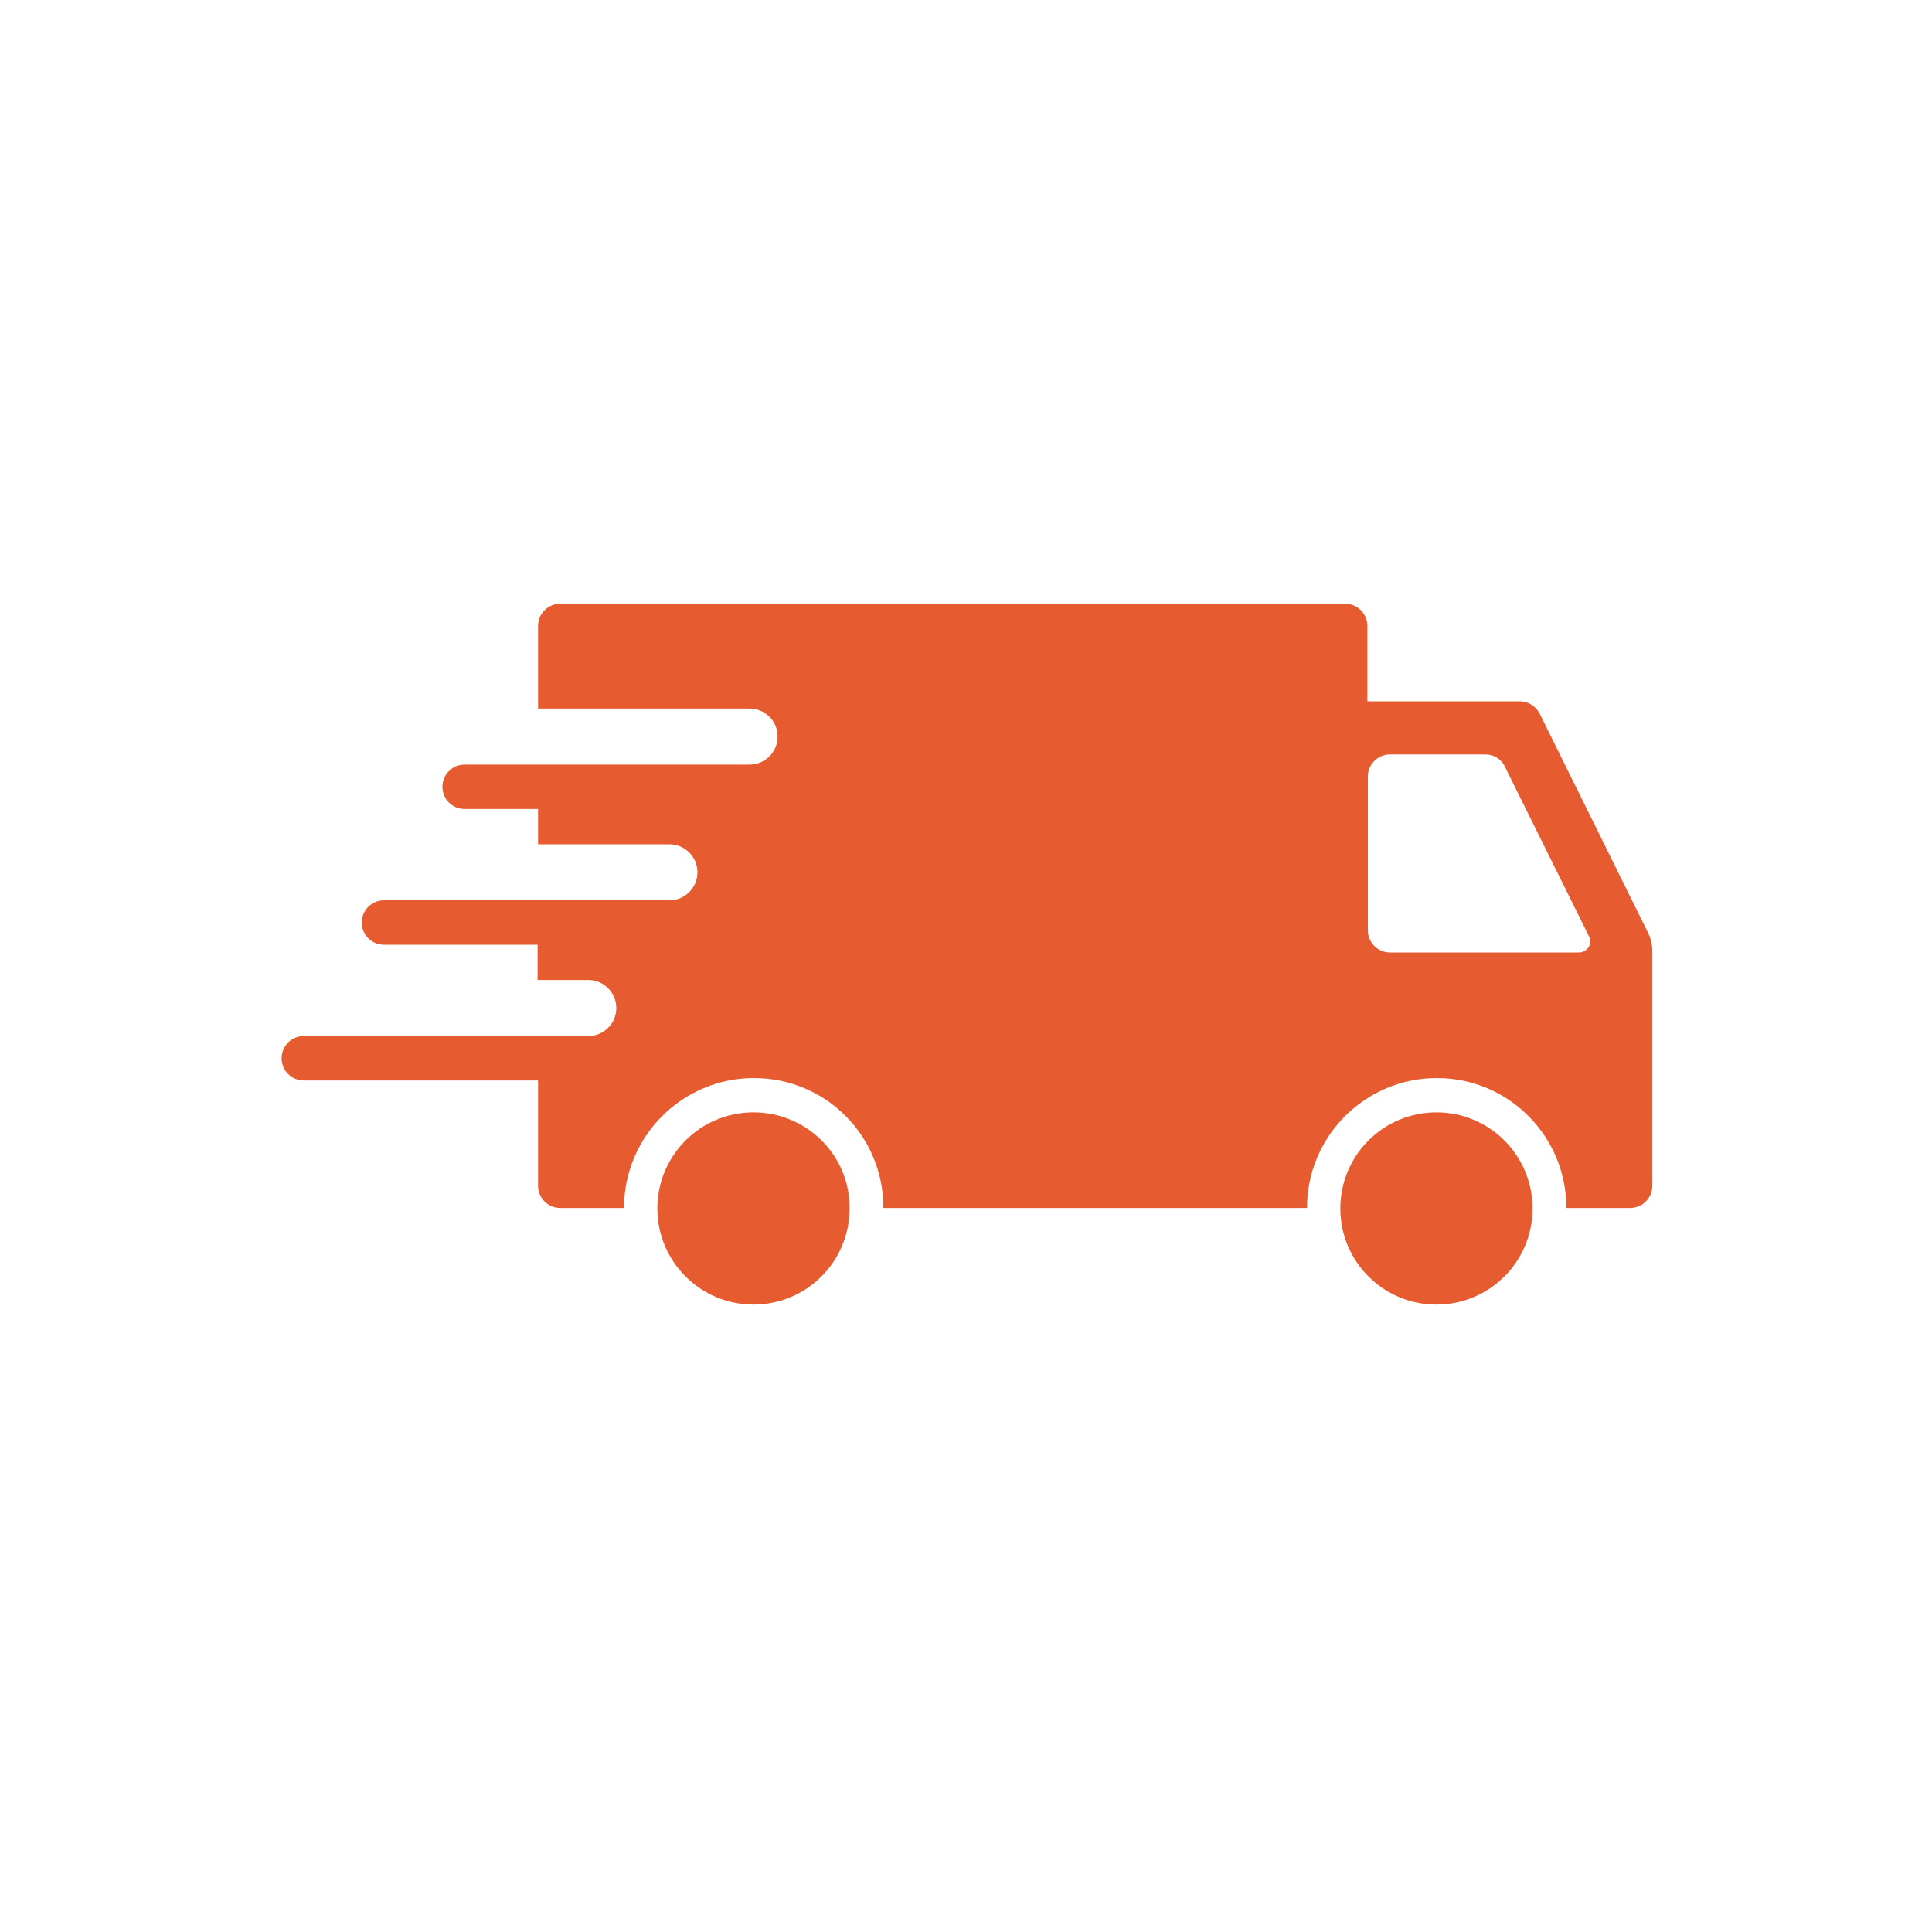 <svg xmlns="http://www.w3.org/2000/svg" xmlns:xlink="http://www.w3.org/1999/xlink" id="Layer_1" x="0px" y="0px" viewBox="0 0 400 400" style="enable-background:new 0 0 400 400;" xml:space="preserve"><style type="text/css">	.st0{fill:#E65C30;}</style><g>	<g>		<path class="st0" d="M318.8,147.8c-0.8-1.6-2.4-2.6-4.2-2.6h-31.5v-15.6c0-2.6-2.1-4.6-4.6-4.6H116c-2.6,0-4.6,2.1-4.6,4.6v17.1   h43.8c3.2,0,5.8,2.6,5.8,5.8s-2.6,5.8-5.8,5.8h-43.8v0H96.2c-2.6,0-4.6,2.1-4.6,4.6c0,2.6,2.1,4.6,4.6,4.6h15.2v7.3h27.2   c3.2,0,5.8,2.6,5.8,5.8s-2.6,5.8-5.8,5.8h-27.2v0H79.5c-2.6,0-4.6,2.1-4.6,4.6c0,2.6,2.1,4.6,4.6,4.6h31.8v7.3h10.5   c3.2,0,5.8,2.6,5.8,5.8s-2.6,5.8-5.8,5.8h-10.5v0H62.9c-2.6,0-4.6,2.1-4.6,4.6c0,2.6,2.1,4.6,4.6,4.6h48.5v21.8   c0,2.6,2.1,4.6,4.6,4.6h13.2c0-14.8,12-26.9,26.9-26.9s26.8,12,26.8,26.9h87.7c0-14.8,12-26.9,26.9-26.9c14.8,0,26.8,12,26.8,26.9   h13.2c2.6,0,4.6-2.1,4.6-4.6v-48.5c0-1.4-0.3-2.8-1-4.1L318.8,147.8z M326.9,197.2h-39.1c-2.6,0-4.6-2.1-4.6-4.6v-31.8   c0-2.6,2.1-4.6,4.6-4.6h19.7c1.8,0,3.4,1,4.1,2.6l17.4,35.1C329.8,195.4,328.6,197.2,326.9,197.2z"></path>		<path class="st0" d="M297.4,230.3c-11,0-19.9,8.9-19.9,19.9c0,11,8.9,19.9,19.9,19.9c11,0,19.9-8.9,19.9-19.9   C317.3,239.2,308.4,230.3,297.4,230.3z"></path>		<path class="st0" d="M156,230.3c-11,0-19.9,8.9-19.9,19.9c0,11,8.9,19.9,19.9,19.9c11,0,19.9-8.9,19.9-19.9   C176,239.2,167,230.3,156,230.3z"></path>	</g></g><g>	<g>		<path class="st0" d="M745.6,300c2.3,0,4.2-1.9,4.2-4.2v-7.6h2.5c2.3,0,4.2-1.9,4.2-4.2s-1.9-4.2-4.2-4.2h-2.5v-28.3   c0-1.8-1.2-3.5-2.9-4c-1.8-0.5-3.7,0.1-4.7,1.6l-22.5,32.5c-0.9,1.3-1,3-0.3,4.3c0.7,1.4,2.2,2.3,3.7,2.3h18.3v7.6   C741.4,298.1,743.2,300,745.6,300z M731.1,279.7l10.3-14.9v14.9H731.1z"></path>		<path class="st0" d="M721,295.8c0-2.3-1.9-4.2-4.2-4.2h-16.2l15.5-15c0.1-0.1,0.1-0.1,0.2-0.2c3-3.3,4.7-7.6,4.7-12.2   c0-9.6-7.5-17-17.1-17c-8.6,0-17.9,5-17.9,19c0,2.3,1.9,4.2,4.2,4.2c2.3,0,4.2-1.9,4.2-4.2c0-7.2,3-10.6,9.5-10.6   c5.1,0,8.7,3.6,8.7,8.6c0,2.4-0.9,4.7-2.4,6.4l-22.9,22.1c-1.2,1.2-1.6,3-1,4.6c0.6,1.6,2.2,2.6,3.9,2.6h26.6   C719.1,300,721,298.1,721,295.8z"></path>		<path class="st0" d="M650.7,308.1h5.6c8,0,14.4-6.5,14.4-14.4v-33.8c0-8-6.5-14.4-14.4-14.4h-16.9c-1.7,0-3.2,1.4-3.2,3.2v45.1   C636.3,301.6,642.8,308.1,650.7,308.1z"></path>		<path class="st0" d="M803,245.4h-16.9c-8,0-14.4,6.5-14.4,14.4v33.8c0,8,6.5,14.4,14.4,14.4h5.6c1.8,0,3.4-0.3,5-0.9l-49.5,45.6   h-14.4v-5.2c0-1.7-1.4-3.2-3.2-3.2h-16.9c-1.7,0-3.2,1.4-3.2,3.2v8.4c0,1.7,1.4,3.2,3.2,3.2h13.9h3h18.8c0.8,0,1.6-0.3,2.1-0.8   l54.5-50.2c0.6-0.6,1-1.4,1-2.3v-12v-42.5v-2.6C806.1,246.8,804.7,245.4,803,245.4z"></path>		<path class="st0" d="M640.6,241c1.7,0.4,3.3-0.7,3.7-2.4l0.1-0.7c4.4-20.1,14.5-36.8,28.3-48.5c13.9-11.5,31.1-17.8,48.5-17.7   c17.4,0,34.5,6.2,48.5,17.7c13.8,11.7,23.9,28.4,28.3,48.5l0.1,0.7c0.3,1.4,1.6,2.4,3,2.4c1.7,0,3.1-1.4,3.1-3.1   c0-10.9-2.2-21.7-6.3-31.8c-4.2-10-10.3-19.2-18-26.9c-7.7-7.7-16.9-13.8-26.9-18c-10-4.2-20.9-6.3-31.8-6.3   c-10.9,0-21.7,2.2-31.8,6.3c-10,4.2-19.2,10.3-26.9,18c-7.7,7.7-13.8,16.9-18,26.9c-4.2,10-6.3,20.9-6.3,31.8   C638.2,239.4,639.2,240.7,640.6,241z"></path>	</g></g></svg>